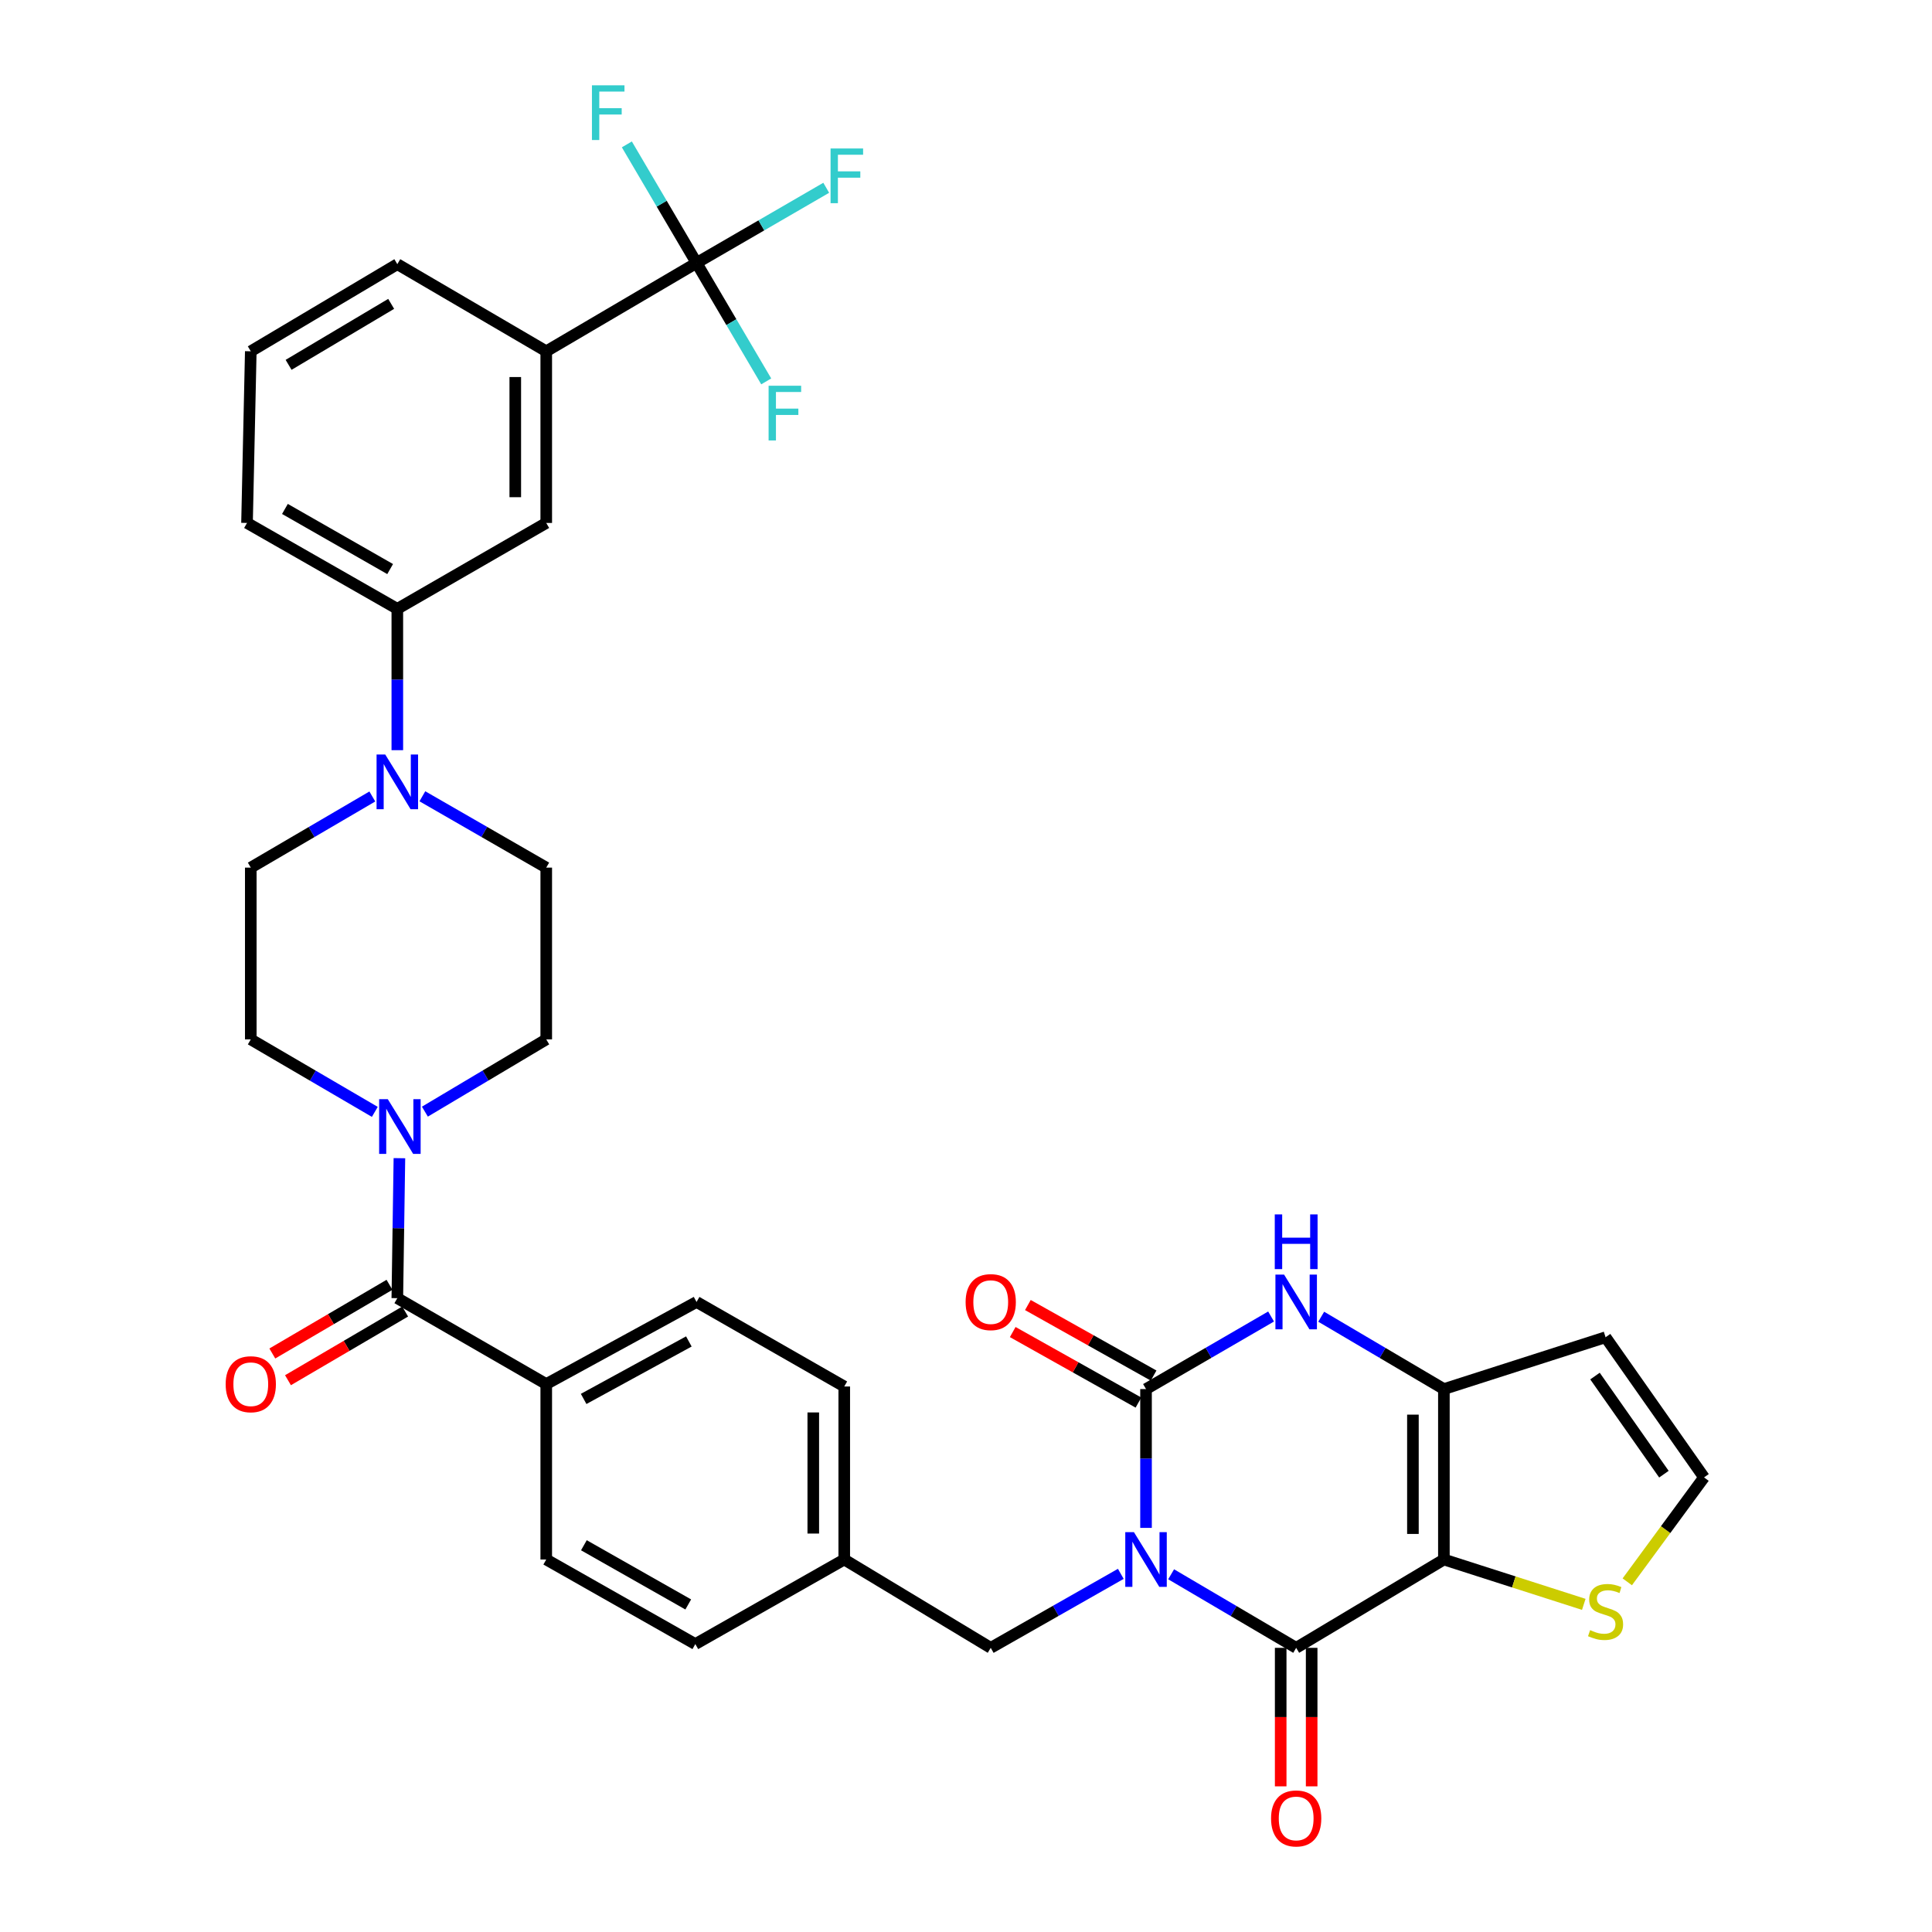 <?xml version='1.0' encoding='iso-8859-1'?>
<svg version='1.1' baseProfile='full'
              xmlns='http://www.w3.org/2000/svg'
                      xmlns:rdkit='http://www.rdkit.org/xml'
                      xmlns:xlink='http://www.w3.org/1999/xlink'
                  xml:space='preserve'
width='1000px' height='1000px' viewBox='0 0 1000 1000'>
<!-- END OF HEADER -->
<rect style='opacity:1.0;fill:#FFFFFF;stroke:none' width='1000' height='1000' x='0' y='0'> </rect>
<path class='bond-0' d='M 606.175,814.843 L 638.536,833.882' style='fill:none;fill-rule:evenodd;stroke:#0000FF;stroke-width:6px;stroke-linecap:butt;stroke-linejoin:miter;stroke-opacity:1' />
<path class='bond-0' d='M 638.536,833.882 L 670.897,852.922' style='fill:none;fill-rule:evenodd;stroke:#000000;stroke-width:6px;stroke-linecap:butt;stroke-linejoin:miter;stroke-opacity:1' />
<path class='bond-2' d='M 593.181,790.832 L 593.181,754.907' style='fill:none;fill-rule:evenodd;stroke:#0000FF;stroke-width:6px;stroke-linecap:butt;stroke-linejoin:miter;stroke-opacity:1' />
<path class='bond-2' d='M 593.181,754.907 L 593.181,718.981' style='fill:none;fill-rule:evenodd;stroke:#000000;stroke-width:6px;stroke-linecap:butt;stroke-linejoin:miter;stroke-opacity:1' />
<path class='bond-11' d='M 580.129,814.622 L 546.466,833.772' style='fill:none;fill-rule:evenodd;stroke:#0000FF;stroke-width:6px;stroke-linecap:butt;stroke-linejoin:miter;stroke-opacity:1' />
<path class='bond-11' d='M 546.466,833.772 L 512.802,852.922' style='fill:none;fill-rule:evenodd;stroke:#000000;stroke-width:6px;stroke-linecap:butt;stroke-linejoin:miter;stroke-opacity:1' />
<path class='bond-1' d='M 670.897,852.922 L 747.357,807.197' style='fill:none;fill-rule:evenodd;stroke:#000000;stroke-width:6px;stroke-linecap:butt;stroke-linejoin:miter;stroke-opacity:1' />
<path class='bond-18' d='M 662.881,852.922 L 662.881,888.767' style='fill:none;fill-rule:evenodd;stroke:#000000;stroke-width:6px;stroke-linecap:butt;stroke-linejoin:miter;stroke-opacity:1' />
<path class='bond-18' d='M 662.881,888.767 L 662.881,924.613' style='fill:none;fill-rule:evenodd;stroke:#FF0000;stroke-width:6px;stroke-linecap:butt;stroke-linejoin:miter;stroke-opacity:1' />
<path class='bond-18' d='M 678.912,852.922 L 678.912,888.767' style='fill:none;fill-rule:evenodd;stroke:#000000;stroke-width:6px;stroke-linecap:butt;stroke-linejoin:miter;stroke-opacity:1' />
<path class='bond-18' d='M 678.912,888.767 L 678.912,924.613' style='fill:none;fill-rule:evenodd;stroke:#FF0000;stroke-width:6px;stroke-linecap:butt;stroke-linejoin:miter;stroke-opacity:1' />
<path class='bond-9' d='M 747.357,807.197 L 783.56,818.806' style='fill:none;fill-rule:evenodd;stroke:#000000;stroke-width:6px;stroke-linecap:butt;stroke-linejoin:miter;stroke-opacity:1' />
<path class='bond-9' d='M 783.56,818.806 L 819.763,830.416' style='fill:none;fill-rule:evenodd;stroke:#CCCC00;stroke-width:6px;stroke-linecap:butt;stroke-linejoin:miter;stroke-opacity:1' />
<path class='bond-35' d='M 747.357,807.197 L 747.357,718.981' style='fill:none;fill-rule:evenodd;stroke:#000000;stroke-width:6px;stroke-linecap:butt;stroke-linejoin:miter;stroke-opacity:1' />
<path class='bond-35' d='M 731.325,793.965 L 731.325,732.214' style='fill:none;fill-rule:evenodd;stroke:#000000;stroke-width:6px;stroke-linecap:butt;stroke-linejoin:miter;stroke-opacity:1' />
<path class='bond-4' d='M 593.181,718.981 L 625.546,700.202' style='fill:none;fill-rule:evenodd;stroke:#000000;stroke-width:6px;stroke-linecap:butt;stroke-linejoin:miter;stroke-opacity:1' />
<path class='bond-4' d='M 625.546,700.202 L 657.91,681.424' style='fill:none;fill-rule:evenodd;stroke:#0000FF;stroke-width:6px;stroke-linecap:butt;stroke-linejoin:miter;stroke-opacity:1' />
<path class='bond-16' d='M 597.103,711.99 L 564.565,693.737' style='fill:none;fill-rule:evenodd;stroke:#000000;stroke-width:6px;stroke-linecap:butt;stroke-linejoin:miter;stroke-opacity:1' />
<path class='bond-16' d='M 564.565,693.737 L 532.028,675.484' style='fill:none;fill-rule:evenodd;stroke:#FF0000;stroke-width:6px;stroke-linecap:butt;stroke-linejoin:miter;stroke-opacity:1' />
<path class='bond-16' d='M 589.259,725.972 L 556.722,707.718' style='fill:none;fill-rule:evenodd;stroke:#000000;stroke-width:6px;stroke-linecap:butt;stroke-linejoin:miter;stroke-opacity:1' />
<path class='bond-16' d='M 556.722,707.718 L 524.184,689.465' style='fill:none;fill-rule:evenodd;stroke:#FF0000;stroke-width:6px;stroke-linecap:butt;stroke-linejoin:miter;stroke-opacity:1' />
<path class='bond-3' d='M 747.357,718.981 L 715.606,700.256' style='fill:none;fill-rule:evenodd;stroke:#000000;stroke-width:6px;stroke-linecap:butt;stroke-linejoin:miter;stroke-opacity:1' />
<path class='bond-3' d='M 715.606,700.256 L 683.856,681.532' style='fill:none;fill-rule:evenodd;stroke:#0000FF;stroke-width:6px;stroke-linecap:butt;stroke-linejoin:miter;stroke-opacity:1' />
<path class='bond-10' d='M 747.357,718.981 L 831.04,692.156' style='fill:none;fill-rule:evenodd;stroke:#000000;stroke-width:6px;stroke-linecap:butt;stroke-linejoin:miter;stroke-opacity:1' />
<path class='bond-5' d='M 360.532,136.104 L 282.736,181.828' style='fill:none;fill-rule:evenodd;stroke:#000000;stroke-width:6px;stroke-linecap:butt;stroke-linejoin:miter;stroke-opacity:1' />
<path class='bond-24' d='M 360.532,136.104 L 378.562,166.755' style='fill:none;fill-rule:evenodd;stroke:#000000;stroke-width:6px;stroke-linecap:butt;stroke-linejoin:miter;stroke-opacity:1' />
<path class='bond-24' d='M 378.562,166.755 L 396.593,197.406' style='fill:none;fill-rule:evenodd;stroke:#33CCCC;stroke-width:6px;stroke-linecap:butt;stroke-linejoin:miter;stroke-opacity:1' />
<path class='bond-25' d='M 360.532,136.104 L 394.092,116.65' style='fill:none;fill-rule:evenodd;stroke:#000000;stroke-width:6px;stroke-linecap:butt;stroke-linejoin:miter;stroke-opacity:1' />
<path class='bond-25' d='M 394.092,116.65 L 427.652,97.196' style='fill:none;fill-rule:evenodd;stroke:#33CCCC;stroke-width:6px;stroke-linecap:butt;stroke-linejoin:miter;stroke-opacity:1' />
<path class='bond-26' d='M 360.532,136.104 L 342.495,105.418' style='fill:none;fill-rule:evenodd;stroke:#000000;stroke-width:6px;stroke-linecap:butt;stroke-linejoin:miter;stroke-opacity:1' />
<path class='bond-26' d='M 342.495,105.418 L 324.457,74.733' style='fill:none;fill-rule:evenodd;stroke:#33CCCC;stroke-width:6px;stroke-linecap:butt;stroke-linejoin:miter;stroke-opacity:1' />
<path class='bond-6' d='M 205.653,671.929 L 282.736,716.389' style='fill:none;fill-rule:evenodd;stroke:#000000;stroke-width:6px;stroke-linecap:butt;stroke-linejoin:miter;stroke-opacity:1' />
<path class='bond-7' d='M 205.653,671.929 L 206.194,635.7' style='fill:none;fill-rule:evenodd;stroke:#000000;stroke-width:6px;stroke-linecap:butt;stroke-linejoin:miter;stroke-opacity:1' />
<path class='bond-7' d='M 206.194,635.7 L 206.735,599.471' style='fill:none;fill-rule:evenodd;stroke:#0000FF;stroke-width:6px;stroke-linecap:butt;stroke-linejoin:miter;stroke-opacity:1' />
<path class='bond-23' d='M 201.599,665.014 L 171.276,682.79' style='fill:none;fill-rule:evenodd;stroke:#000000;stroke-width:6px;stroke-linecap:butt;stroke-linejoin:miter;stroke-opacity:1' />
<path class='bond-23' d='M 171.276,682.79 L 140.952,700.565' style='fill:none;fill-rule:evenodd;stroke:#FF0000;stroke-width:6px;stroke-linecap:butt;stroke-linejoin:miter;stroke-opacity:1' />
<path class='bond-23' d='M 209.707,678.845 L 179.383,696.62' style='fill:none;fill-rule:evenodd;stroke:#000000;stroke-width:6px;stroke-linecap:butt;stroke-linejoin:miter;stroke-opacity:1' />
<path class='bond-23' d='M 179.383,696.62 L 149.059,714.396' style='fill:none;fill-rule:evenodd;stroke:#FF0000;stroke-width:6px;stroke-linecap:butt;stroke-linejoin:miter;stroke-opacity:1' />
<path class='bond-19' d='M 219.924,575.384 L 251.33,556.686' style='fill:none;fill-rule:evenodd;stroke:#0000FF;stroke-width:6px;stroke-linecap:butt;stroke-linejoin:miter;stroke-opacity:1' />
<path class='bond-19' d='M 251.33,556.686 L 282.736,537.989' style='fill:none;fill-rule:evenodd;stroke:#000000;stroke-width:6px;stroke-linecap:butt;stroke-linejoin:miter;stroke-opacity:1' />
<path class='bond-20' d='M 194.005,575.507 L 161.906,556.748' style='fill:none;fill-rule:evenodd;stroke:#0000FF;stroke-width:6px;stroke-linecap:butt;stroke-linejoin:miter;stroke-opacity:1' />
<path class='bond-20' d='M 161.906,556.748 L 129.807,537.989' style='fill:none;fill-rule:evenodd;stroke:#000000;stroke-width:6px;stroke-linecap:butt;stroke-linejoin:miter;stroke-opacity:1' />
<path class='bond-8' d='M 192.716,412.26 L 161.262,430.669' style='fill:none;fill-rule:evenodd;stroke:#0000FF;stroke-width:6px;stroke-linecap:butt;stroke-linejoin:miter;stroke-opacity:1' />
<path class='bond-8' d='M 161.262,430.669 L 129.807,449.078' style='fill:none;fill-rule:evenodd;stroke:#000000;stroke-width:6px;stroke-linecap:butt;stroke-linejoin:miter;stroke-opacity:1' />
<path class='bond-13' d='M 205.653,388.29 L 205.653,351.714' style='fill:none;fill-rule:evenodd;stroke:#0000FF;stroke-width:6px;stroke-linecap:butt;stroke-linejoin:miter;stroke-opacity:1' />
<path class='bond-13' d='M 205.653,351.714 L 205.653,315.137' style='fill:none;fill-rule:evenodd;stroke:#000000;stroke-width:6px;stroke-linecap:butt;stroke-linejoin:miter;stroke-opacity:1' />
<path class='bond-38' d='M 218.617,412.154 L 250.677,430.616' style='fill:none;fill-rule:evenodd;stroke:#0000FF;stroke-width:6px;stroke-linecap:butt;stroke-linejoin:miter;stroke-opacity:1' />
<path class='bond-38' d='M 250.677,430.616 L 282.736,449.078' style='fill:none;fill-rule:evenodd;stroke:#000000;stroke-width:6px;stroke-linecap:butt;stroke-linejoin:miter;stroke-opacity:1' />
<path class='bond-15' d='M 842.271,818.751 L 862.136,791.724' style='fill:none;fill-rule:evenodd;stroke:#CCCC00;stroke-width:6px;stroke-linecap:butt;stroke-linejoin:miter;stroke-opacity:1' />
<path class='bond-15' d='M 862.136,791.724 L 882.001,764.697' style='fill:none;fill-rule:evenodd;stroke:#000000;stroke-width:6px;stroke-linecap:butt;stroke-linejoin:miter;stroke-opacity:1' />
<path class='bond-37' d='M 831.04,692.156 L 882.001,764.697' style='fill:none;fill-rule:evenodd;stroke:#000000;stroke-width:6px;stroke-linecap:butt;stroke-linejoin:miter;stroke-opacity:1' />
<path class='bond-37' d='M 825.566,712.252 L 861.239,763.031' style='fill:none;fill-rule:evenodd;stroke:#000000;stroke-width:6px;stroke-linecap:butt;stroke-linejoin:miter;stroke-opacity:1' />
<path class='bond-29' d='M 512.802,852.922 L 436.983,807.197' style='fill:none;fill-rule:evenodd;stroke:#000000;stroke-width:6px;stroke-linecap:butt;stroke-linejoin:miter;stroke-opacity:1' />
<path class='bond-12' d='M 282.736,181.828 L 282.736,270.677' style='fill:none;fill-rule:evenodd;stroke:#000000;stroke-width:6px;stroke-linecap:butt;stroke-linejoin:miter;stroke-opacity:1' />
<path class='bond-12' d='M 266.705,195.156 L 266.705,257.35' style='fill:none;fill-rule:evenodd;stroke:#000000;stroke-width:6px;stroke-linecap:butt;stroke-linejoin:miter;stroke-opacity:1' />
<path class='bond-39' d='M 282.736,181.828 L 205.653,136.736' style='fill:none;fill-rule:evenodd;stroke:#000000;stroke-width:6px;stroke-linecap:butt;stroke-linejoin:miter;stroke-opacity:1' />
<path class='bond-14' d='M 205.653,315.137 L 282.736,270.677' style='fill:none;fill-rule:evenodd;stroke:#000000;stroke-width:6px;stroke-linecap:butt;stroke-linejoin:miter;stroke-opacity:1' />
<path class='bond-33' d='M 205.653,315.137 L 127.857,270.677' style='fill:none;fill-rule:evenodd;stroke:#000000;stroke-width:6px;stroke-linecap:butt;stroke-linejoin:miter;stroke-opacity:1' />
<path class='bond-33' d='M 201.938,294.549 L 147.481,263.427' style='fill:none;fill-rule:evenodd;stroke:#000000;stroke-width:6px;stroke-linecap:butt;stroke-linejoin:miter;stroke-opacity:1' />
<path class='bond-17' d='M 282.736,716.389 L 360.532,673.889' style='fill:none;fill-rule:evenodd;stroke:#000000;stroke-width:6px;stroke-linecap:butt;stroke-linejoin:miter;stroke-opacity:1' />
<path class='bond-17' d='M 302.092,724.083 L 356.549,694.333' style='fill:none;fill-rule:evenodd;stroke:#000000;stroke-width:6px;stroke-linecap:butt;stroke-linejoin:miter;stroke-opacity:1' />
<path class='bond-36' d='M 282.736,716.389 L 282.736,807.197' style='fill:none;fill-rule:evenodd;stroke:#000000;stroke-width:6px;stroke-linecap:butt;stroke-linejoin:miter;stroke-opacity:1' />
<path class='bond-21' d='M 282.736,537.989 L 282.736,449.078' style='fill:none;fill-rule:evenodd;stroke:#000000;stroke-width:6px;stroke-linecap:butt;stroke-linejoin:miter;stroke-opacity:1' />
<path class='bond-22' d='M 129.807,537.989 L 129.807,449.078' style='fill:none;fill-rule:evenodd;stroke:#000000;stroke-width:6px;stroke-linecap:butt;stroke-linejoin:miter;stroke-opacity:1' />
<path class='bond-27' d='M 282.736,807.197 L 359.9,850.971' style='fill:none;fill-rule:evenodd;stroke:#000000;stroke-width:6px;stroke-linecap:butt;stroke-linejoin:miter;stroke-opacity:1' />
<path class='bond-27' d='M 302.221,799.82 L 356.236,830.462' style='fill:none;fill-rule:evenodd;stroke:#000000;stroke-width:6px;stroke-linecap:butt;stroke-linejoin:miter;stroke-opacity:1' />
<path class='bond-28' d='M 360.532,673.889 L 436.983,717.645' style='fill:none;fill-rule:evenodd;stroke:#000000;stroke-width:6px;stroke-linecap:butt;stroke-linejoin:miter;stroke-opacity:1' />
<path class='bond-30' d='M 436.983,807.197 L 359.9,850.971' style='fill:none;fill-rule:evenodd;stroke:#000000;stroke-width:6px;stroke-linecap:butt;stroke-linejoin:miter;stroke-opacity:1' />
<path class='bond-31' d='M 436.983,807.197 L 436.983,717.645' style='fill:none;fill-rule:evenodd;stroke:#000000;stroke-width:6px;stroke-linecap:butt;stroke-linejoin:miter;stroke-opacity:1' />
<path class='bond-31' d='M 420.952,793.765 L 420.952,731.078' style='fill:none;fill-rule:evenodd;stroke:#000000;stroke-width:6px;stroke-linecap:butt;stroke-linejoin:miter;stroke-opacity:1' />
<path class='bond-32' d='M 205.653,136.736 L 129.807,181.828' style='fill:none;fill-rule:evenodd;stroke:#000000;stroke-width:6px;stroke-linecap:butt;stroke-linejoin:miter;stroke-opacity:1' />
<path class='bond-32' d='M 202.469,157.28 L 149.377,188.844' style='fill:none;fill-rule:evenodd;stroke:#000000;stroke-width:6px;stroke-linecap:butt;stroke-linejoin:miter;stroke-opacity:1' />
<path class='bond-34' d='M 127.857,270.677 L 129.807,181.828' style='fill:none;fill-rule:evenodd;stroke:#000000;stroke-width:6px;stroke-linecap:butt;stroke-linejoin:miter;stroke-opacity:1' />
<path  class='atom-0' d='M 586.921 793.037
L 596.201 808.037
Q 597.121 809.517, 598.601 812.197
Q 600.081 814.877, 600.161 815.037
L 600.161 793.037
L 603.921 793.037
L 603.921 821.357
L 600.041 821.357
L 590.081 804.957
Q 588.921 803.037, 587.681 800.837
Q 586.481 798.637, 586.121 797.957
L 586.121 821.357
L 582.441 821.357
L 582.441 793.037
L 586.921 793.037
' fill='#0000FF'/>
<path  class='atom-5' d='M 664.637 659.729
L 673.917 674.729
Q 674.837 676.209, 676.317 678.889
Q 677.797 681.569, 677.877 681.729
L 677.877 659.729
L 681.637 659.729
L 681.637 688.049
L 677.757 688.049
L 667.797 671.649
Q 666.637 669.729, 665.397 667.529
Q 664.197 665.329, 663.837 664.649
L 663.837 688.049
L 660.157 688.049
L 660.157 659.729
L 664.637 659.729
' fill='#0000FF'/>
<path  class='atom-5' d='M 659.817 628.577
L 663.657 628.577
L 663.657 640.617
L 678.137 640.617
L 678.137 628.577
L 681.977 628.577
L 681.977 656.897
L 678.137 656.897
L 678.137 643.817
L 663.657 643.817
L 663.657 656.897
L 659.817 656.897
L 659.817 628.577
' fill='#0000FF'/>
<path  class='atom-8' d='M 200.72 568.93
L 210 583.93
Q 210.92 585.41, 212.4 588.09
Q 213.88 590.77, 213.96 590.93
L 213.96 568.93
L 217.72 568.93
L 217.72 597.25
L 213.84 597.25
L 203.88 580.85
Q 202.72 578.93, 201.48 576.73
Q 200.28 574.53, 199.92 573.85
L 199.92 597.25
L 196.24 597.25
L 196.24 568.93
L 200.72 568.93
' fill='#0000FF'/>
<path  class='atom-9' d='M 199.393 390.529
L 208.673 405.529
Q 209.593 407.009, 211.073 409.689
Q 212.553 412.369, 212.633 412.529
L 212.633 390.529
L 216.393 390.529
L 216.393 418.849
L 212.513 418.849
L 202.553 402.449
Q 201.393 400.529, 200.153 398.329
Q 198.953 396.129, 198.593 395.449
L 198.593 418.849
L 194.913 418.849
L 194.913 390.529
L 199.393 390.529
' fill='#0000FF'/>
<path  class='atom-10' d='M 823.04 843.752
Q 823.36 843.872, 824.68 844.432
Q 826 844.992, 827.44 845.352
Q 828.92 845.672, 830.36 845.672
Q 833.04 845.672, 834.6 844.392
Q 836.16 843.072, 836.16 840.792
Q 836.16 839.232, 835.36 838.272
Q 834.6 837.312, 833.4 836.792
Q 832.2 836.272, 830.2 835.672
Q 827.68 834.912, 826.16 834.192
Q 824.68 833.472, 823.6 831.952
Q 822.56 830.432, 822.56 827.872
Q 822.56 824.312, 824.96 822.112
Q 827.4 819.912, 832.2 819.912
Q 835.48 819.912, 839.2 821.472
L 838.28 824.552
Q 834.88 823.152, 832.32 823.152
Q 829.56 823.152, 828.04 824.312
Q 826.52 825.432, 826.56 827.392
Q 826.56 828.912, 827.32 829.832
Q 828.12 830.752, 829.24 831.272
Q 830.4 831.792, 832.32 832.392
Q 834.88 833.192, 836.4 833.992
Q 837.92 834.792, 839 836.432
Q 840.12 838.032, 840.12 840.792
Q 840.12 844.712, 837.48 846.832
Q 834.88 848.912, 830.52 848.912
Q 828 848.912, 826.08 848.352
Q 824.2 847.832, 821.96 846.912
L 823.04 843.752
' fill='#CCCC00'/>
<path  class='atom-17' d='M 499.802 673.969
Q 499.802 667.169, 503.162 663.369
Q 506.522 659.569, 512.802 659.569
Q 519.082 659.569, 522.442 663.369
Q 525.802 667.169, 525.802 673.969
Q 525.802 680.849, 522.402 684.769
Q 519.002 688.649, 512.802 688.649
Q 506.562 688.649, 503.162 684.769
Q 499.802 680.889, 499.802 673.969
M 512.802 685.449
Q 517.122 685.449, 519.442 682.569
Q 521.802 679.649, 521.802 673.969
Q 521.802 668.409, 519.442 665.609
Q 517.122 662.769, 512.802 662.769
Q 508.482 662.769, 506.122 665.569
Q 503.802 668.369, 503.802 673.969
Q 503.802 679.689, 506.122 682.569
Q 508.482 685.449, 512.802 685.449
' fill='#FF0000'/>
<path  class='atom-19' d='M 657.897 941.218
Q 657.897 934.418, 661.257 930.618
Q 664.617 926.818, 670.897 926.818
Q 677.177 926.818, 680.537 930.618
Q 683.897 934.418, 683.897 941.218
Q 683.897 948.098, 680.497 952.018
Q 677.097 955.898, 670.897 955.898
Q 664.657 955.898, 661.257 952.018
Q 657.897 948.138, 657.897 941.218
M 670.897 952.698
Q 675.217 952.698, 677.537 949.818
Q 679.897 946.898, 679.897 941.218
Q 679.897 935.658, 677.537 932.858
Q 675.217 930.018, 670.897 930.018
Q 666.577 930.018, 664.217 932.818
Q 661.897 935.618, 661.897 941.218
Q 661.897 946.938, 664.217 949.818
Q 666.577 952.698, 670.897 952.698
' fill='#FF0000'/>
<path  class='atom-24' d='M 116.807 716.469
Q 116.807 709.669, 120.167 705.869
Q 123.527 702.069, 129.807 702.069
Q 136.087 702.069, 139.447 705.869
Q 142.807 709.669, 142.807 716.469
Q 142.807 723.349, 139.407 727.269
Q 136.007 731.149, 129.807 731.149
Q 123.567 731.149, 120.167 727.269
Q 116.807 723.389, 116.807 716.469
M 129.807 727.949
Q 134.127 727.949, 136.447 725.069
Q 138.807 722.149, 138.807 716.469
Q 138.807 710.909, 136.447 708.109
Q 134.127 705.269, 129.807 705.269
Q 125.487 705.269, 123.127 708.069
Q 120.807 710.869, 120.807 716.469
Q 120.807 722.189, 123.127 725.069
Q 125.487 727.949, 129.807 727.949
' fill='#FF0000'/>
<path  class='atom-25' d='M 397.828 199.66
L 414.668 199.66
L 414.668 202.9
L 401.628 202.9
L 401.628 211.5
L 413.228 211.5
L 413.228 214.78
L 401.628 214.78
L 401.628 227.98
L 397.828 227.98
L 397.828 199.66
' fill='#33CCCC'/>
<path  class='atom-26' d='M 429.899 76.852
L 446.739 76.852
L 446.739 80.092
L 433.699 80.092
L 433.699 88.692
L 445.299 88.692
L 445.299 91.972
L 433.699 91.972
L 433.699 105.172
L 429.899 105.172
L 429.899 76.852
' fill='#33CCCC'/>
<path  class='atom-27' d='M 306.388 44.157
L 323.228 44.157
L 323.228 47.397
L 310.188 47.397
L 310.188 55.997
L 321.788 55.997
L 321.788 59.277
L 310.188 59.277
L 310.188 72.477
L 306.388 72.477
L 306.388 44.157
' fill='#33CCCC'/>
</svg>
